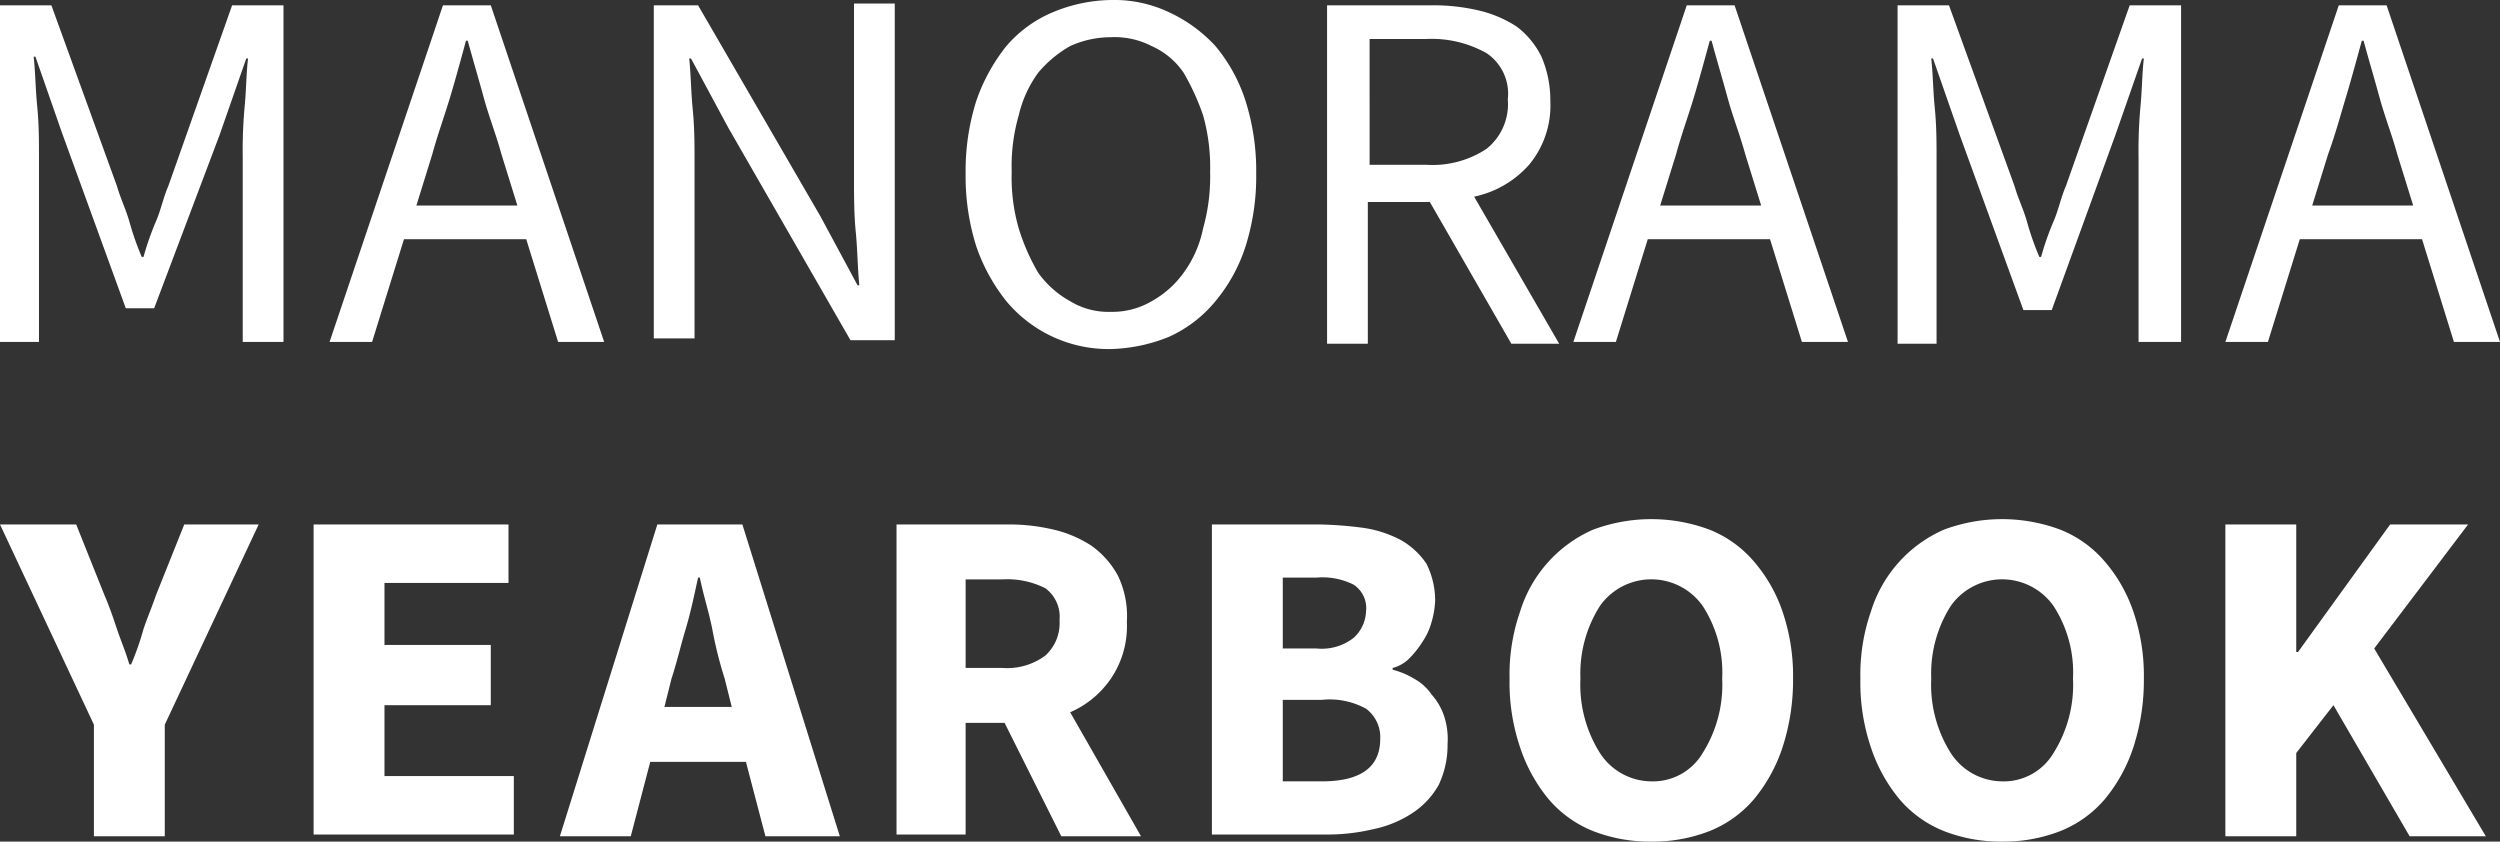 <svg id="Layer_1" data-name="Layer 1" xmlns="http://www.w3.org/2000/svg" width="141.1" height="47.5" viewBox="0 0 141.1 47.5"><rect x="0" y="0" width="141.1" height="47.5" fill="#333333" stroke="none"/><defs><style>.cls-1{isolation:isolate}.cls-2{fill:#fff}</style></defs><title>logo</title><g class="cls-1"><path class="cls-2" d="M0 19.3V.3h2.9l3.7 10.2c.2.7.5 1.3.7 2a15.87 15.87 0 0 0 .7 2h.1a15.87 15.87 0 0 1 .7-2c.3-.7.4-1.3.7-2L13.1.3H16v19h-2.3V8.9a27.15 27.15 0 0 1 .1-2.8c.1-1 .1-2 .2-2.8h-.1l-1.5 4.3-3.7 9.8H7.1L3.5 7.5 2 3.2h-.1C2 4.1 2 5 2.1 6s.1 2 .1 2.8v10.5zm18.6 0L25 .3h2.7l6.4 19h-2.6l-1.8-5.8h-6.9L21 19.3zm5.8-10.6l-.9 2.9h5.7l-.9-2.9c-.3-1.1-.7-2.1-1-3.2s-.6-2.1-.9-3.2h-.1c-.3 1.1-.6 2.2-.9 3.2s-.7 2.1-1 3.2zm12.5 10.6V.3h2.5l6.9 11.9 2.1 3.9h.1c-.1-1-.1-2-.2-3s-.1-2.1-.1-3.1V.2h2.3v19H48l-6.9-12L39 3.3h-.1c.1 1 .1 1.9.2 2.9s.1 2 .1 3v9.9h-2.3zm25.8.4a7.51 7.51 0 0 1-5.9-2.7 10.3 10.3 0 0 1-1.7-3.1 13.09 13.09 0 0 1-.6-4.1 13.09 13.09 0 0 1 .6-4.1 10.3 10.3 0 0 1 1.7-3.1A7 7 0 0 1 59.4.7a8.84 8.84 0 0 1 3.3-.7 7.25 7.25 0 0 1 3.3.7 8.32 8.32 0 0 1 2.6 1.9 9.22 9.22 0 0 1 1.7 3.1 13.09 13.09 0 0 1 .6 4.1 13.09 13.09 0 0 1-.6 4.1 9.22 9.22 0 0 1-1.7 3.1 7.27 7.27 0 0 1-2.6 2 9.28 9.28 0 0 1-3.3.7zm0-2.1A4.38 4.38 0 0 0 65 17a5.48 5.48 0 0 0 1.8-1.6 6.35 6.35 0 0 0 1.1-2.5 10.8 10.8 0 0 0 .4-3.2 10.8 10.8 0 0 0-.4-3.2 13.35 13.35 0 0 0-1.1-2.4A4.28 4.28 0 0 0 65 2.6a4.56 4.56 0 0 0-2.3-.5 5.56 5.56 0 0 0-2.3.5 6.55 6.55 0 0 0-1.8 1.5 6.59 6.59 0 0 0-1.1 2.4 10.38 10.38 0 0 0-.4 3.2 10.38 10.38 0 0 0 .4 3.2 11.7 11.7 0 0 0 1.1 2.5 5.48 5.48 0 0 0 1.8 1.6 4.14 4.14 0 0 0 2.3.6zm12.2 1.7V.3h5.9a11.15 11.15 0 0 1 2.7.3 6.67 6.67 0 0 1 2.1.9A4.74 4.74 0 0 1 87 3.2a6.18 6.18 0 0 1 .5 2.5 5.22 5.22 0 0 1-1.2 3.6 5.7 5.7 0 0 1-3.1 1.8l4.8 8.3h-2.7l-4.6-8h-3.5v8h-2.3zm2.4-10h3.2a5.51 5.51 0 0 0 3.4-.9 3.23 3.23 0 0 0 1.2-2.8A2.75 2.75 0 0 0 83.9 3a6.32 6.32 0 0 0-3.4-.8h-3.2zm11.5 10l6.4-19h2.7l6.4 19h-2.6l-1.8-5.8H93l-1.8 5.8zm5.8-10.6l-.9 2.9h5.7l-.9-2.9c-.3-1.1-.7-2.1-1-3.2s-.6-2.1-.9-3.2h-.1c-.3 1.1-.6 2.2-.9 3.2s-.7 2.1-1 3.2zm12.5 10.6V.3h2.9l3.7 10.2c.2.7.5 1.3.7 2a15.87 15.87 0 0 0 .7 2h.1a15.87 15.87 0 0 1 .7-2c.3-.7.4-1.3.7-2L120.2.3h2.9v19h-2.4V8.9a27.15 27.15 0 0 1 .1-2.8c.1-1 .1-2 .2-2.8h-.1l-1.5 4.3-3.6 9.9h-1.6l-3.6-9.9-1.5-4.3h-.1c.1.9.1 1.8.2 2.8s.1 2 .1 2.8v10.5h-2.2zm18.5 0l6.4-19h2.7l6.4 19h-2.6l-1.8-5.8h-6.9l-1.8 5.8zm5.8-10.6l-.9 2.9h5.7l-.9-2.9c-.3-1.1-.7-2.1-1-3.2s-.6-2.1-.9-3.2h-.1c-.3 1.1-.6 2.2-.9 3.2s-.6 2.1-1 3.2z"/></g><g class="cls-1"><path class="cls-2" d="M5.3 47.2v-6.3L0 29.6h4.3l1.6 4c.3.7.5 1.3.7 1.9s.5 1.3.7 2h.1a15.87 15.87 0 0 0 .7-2c.2-.6.5-1.3.7-1.9l1.6-4h4.2L9.3 40.9v6.3zm12.4 0V29.6h11v3.3h-7v3.5h6v3.4h-6v4H29v3.3H17.7zm13.9 0l5.5-17.6h4.8l5.5 17.6h-4.2L42.1 43h-5.4l-1.1 4.2zm6.3-8.9l-.4 1.6h3.8l-.4-1.6a22.91 22.91 0 0 1-.7-2.8c-.2-1-.5-1.9-.7-2.9h-.1c-.2.9-.4 1.9-.7 2.9s-.5 1.9-.8 2.8zm12.7 8.9V29.6h6.3a10.9 10.9 0 0 1 2.6.3 6.67 6.67 0 0 1 2.1.9 5 5 0 0 1 1.5 1.7 5.26 5.26 0 0 1 .5 2.6 5.27 5.27 0 0 1-.9 3.2 5.37 5.37 0 0 1-2.3 1.9l4 7h-4.5l-3.2-6.4h-2.2v6.3h-3.9zm3.9-9.5h2.1A3.61 3.61 0 0 0 59 37a2.48 2.48 0 0 0 .8-2 2 2 0 0 0-.8-1.8 4.77 4.77 0 0 0-2.4-.5h-2.1zm13.9 9.5V29.6h6a21.12 21.12 0 0 1 2.6.2 6.49 6.49 0 0 1 2.1.7 4.36 4.36 0 0 1 1.4 1.3 4.65 4.65 0 0 1 .5 2.1 5 5 0 0 1-.2 1.2 3.7 3.7 0 0 1-.5 1.1 5.5 5.5 0 0 1-.7.9 2.07 2.07 0 0 1-1 .6v.1a4.33 4.33 0 0 1 1.2.5 2.84 2.84 0 0 1 1 .9 3.46 3.46 0 0 1 .7 1.2 4.14 4.14 0 0 1 .2 1.6 5.21 5.21 0 0 1-.5 2.3 4.57 4.57 0 0 1-1.5 1.6 6.34 6.34 0 0 1-2.2.9 11.15 11.15 0 0 1-2.7.3h-6.4zm4-10.6h1.9a2.93 2.93 0 0 0 2.1-.6 2.13 2.13 0 0 0 .7-1.5 1.58 1.58 0 0 0-.7-1.5 3.91 3.91 0 0 0-2.1-.4h-1.9zm0 7.5h2.2q3.3 0 3.3-2.4a2 2 0 0 0-.8-1.7 4.25 4.25 0 0 0-2.5-.5h-2.2zm20.8 3.4a8.81 8.81 0 0 1-3.3-.6 6.42 6.42 0 0 1-2.5-1.8 9 9 0 0 1-1.6-2.9 11.42 11.42 0 0 1-.6-3.9 10.82 10.82 0 0 1 .6-3.8 7.43 7.43 0 0 1 4.1-4.6 9.38 9.38 0 0 1 6.6 0 6.42 6.42 0 0 1 2.5 1.8 8.54 8.54 0 0 1 1.6 2.8 11.22 11.22 0 0 1 .6 3.8 12.26 12.26 0 0 1-.6 3.9 9 9 0 0 1-1.6 2.9 6.42 6.42 0 0 1-2.5 1.8 8.81 8.81 0 0 1-3.3.6zm0-3.4a3.26 3.26 0 0 0 2.9-1.6 7.23 7.23 0 0 0 1.1-4.2 6.89 6.89 0 0 0-1.1-4.1 3.55 3.55 0 0 0-5.8 0 7.11 7.11 0 0 0-1.1 4.1 7.23 7.23 0 0 0 1.1 4.2 3.48 3.48 0 0 0 2.9 1.6zm19.8 3.4a8.81 8.81 0 0 1-3.3-.6 6.42 6.42 0 0 1-2.5-1.8 9 9 0 0 1-1.6-2.9 11.42 11.42 0 0 1-.6-3.9 10.82 10.82 0 0 1 .6-3.8 7.43 7.43 0 0 1 4.1-4.6 9.38 9.38 0 0 1 6.6 0 6.42 6.42 0 0 1 2.5 1.8 8.54 8.54 0 0 1 1.6 2.8 11.22 11.22 0 0 1 .6 3.8 12.26 12.26 0 0 1-.6 3.9 9 9 0 0 1-1.6 2.9 6.42 6.42 0 0 1-2.5 1.8 8.81 8.81 0 0 1-3.3.6zm0-3.4a3.26 3.26 0 0 0 2.9-1.6 7.23 7.23 0 0 0 1.1-4.2 6.89 6.89 0 0 0-1.1-4.1 3.55 3.55 0 0 0-5.8 0 7.11 7.11 0 0 0-1.1 4.1 7.23 7.23 0 0 0 1.1 4.2 3.48 3.48 0 0 0 2.9 1.6zm12.6 3.1V29.6h4v7.2h.1l5.2-7.2h4.4l-5.3 7 6.3 10.6H136l-4.3-7.4-2.1 2.7v4.7z"/></g></svg>